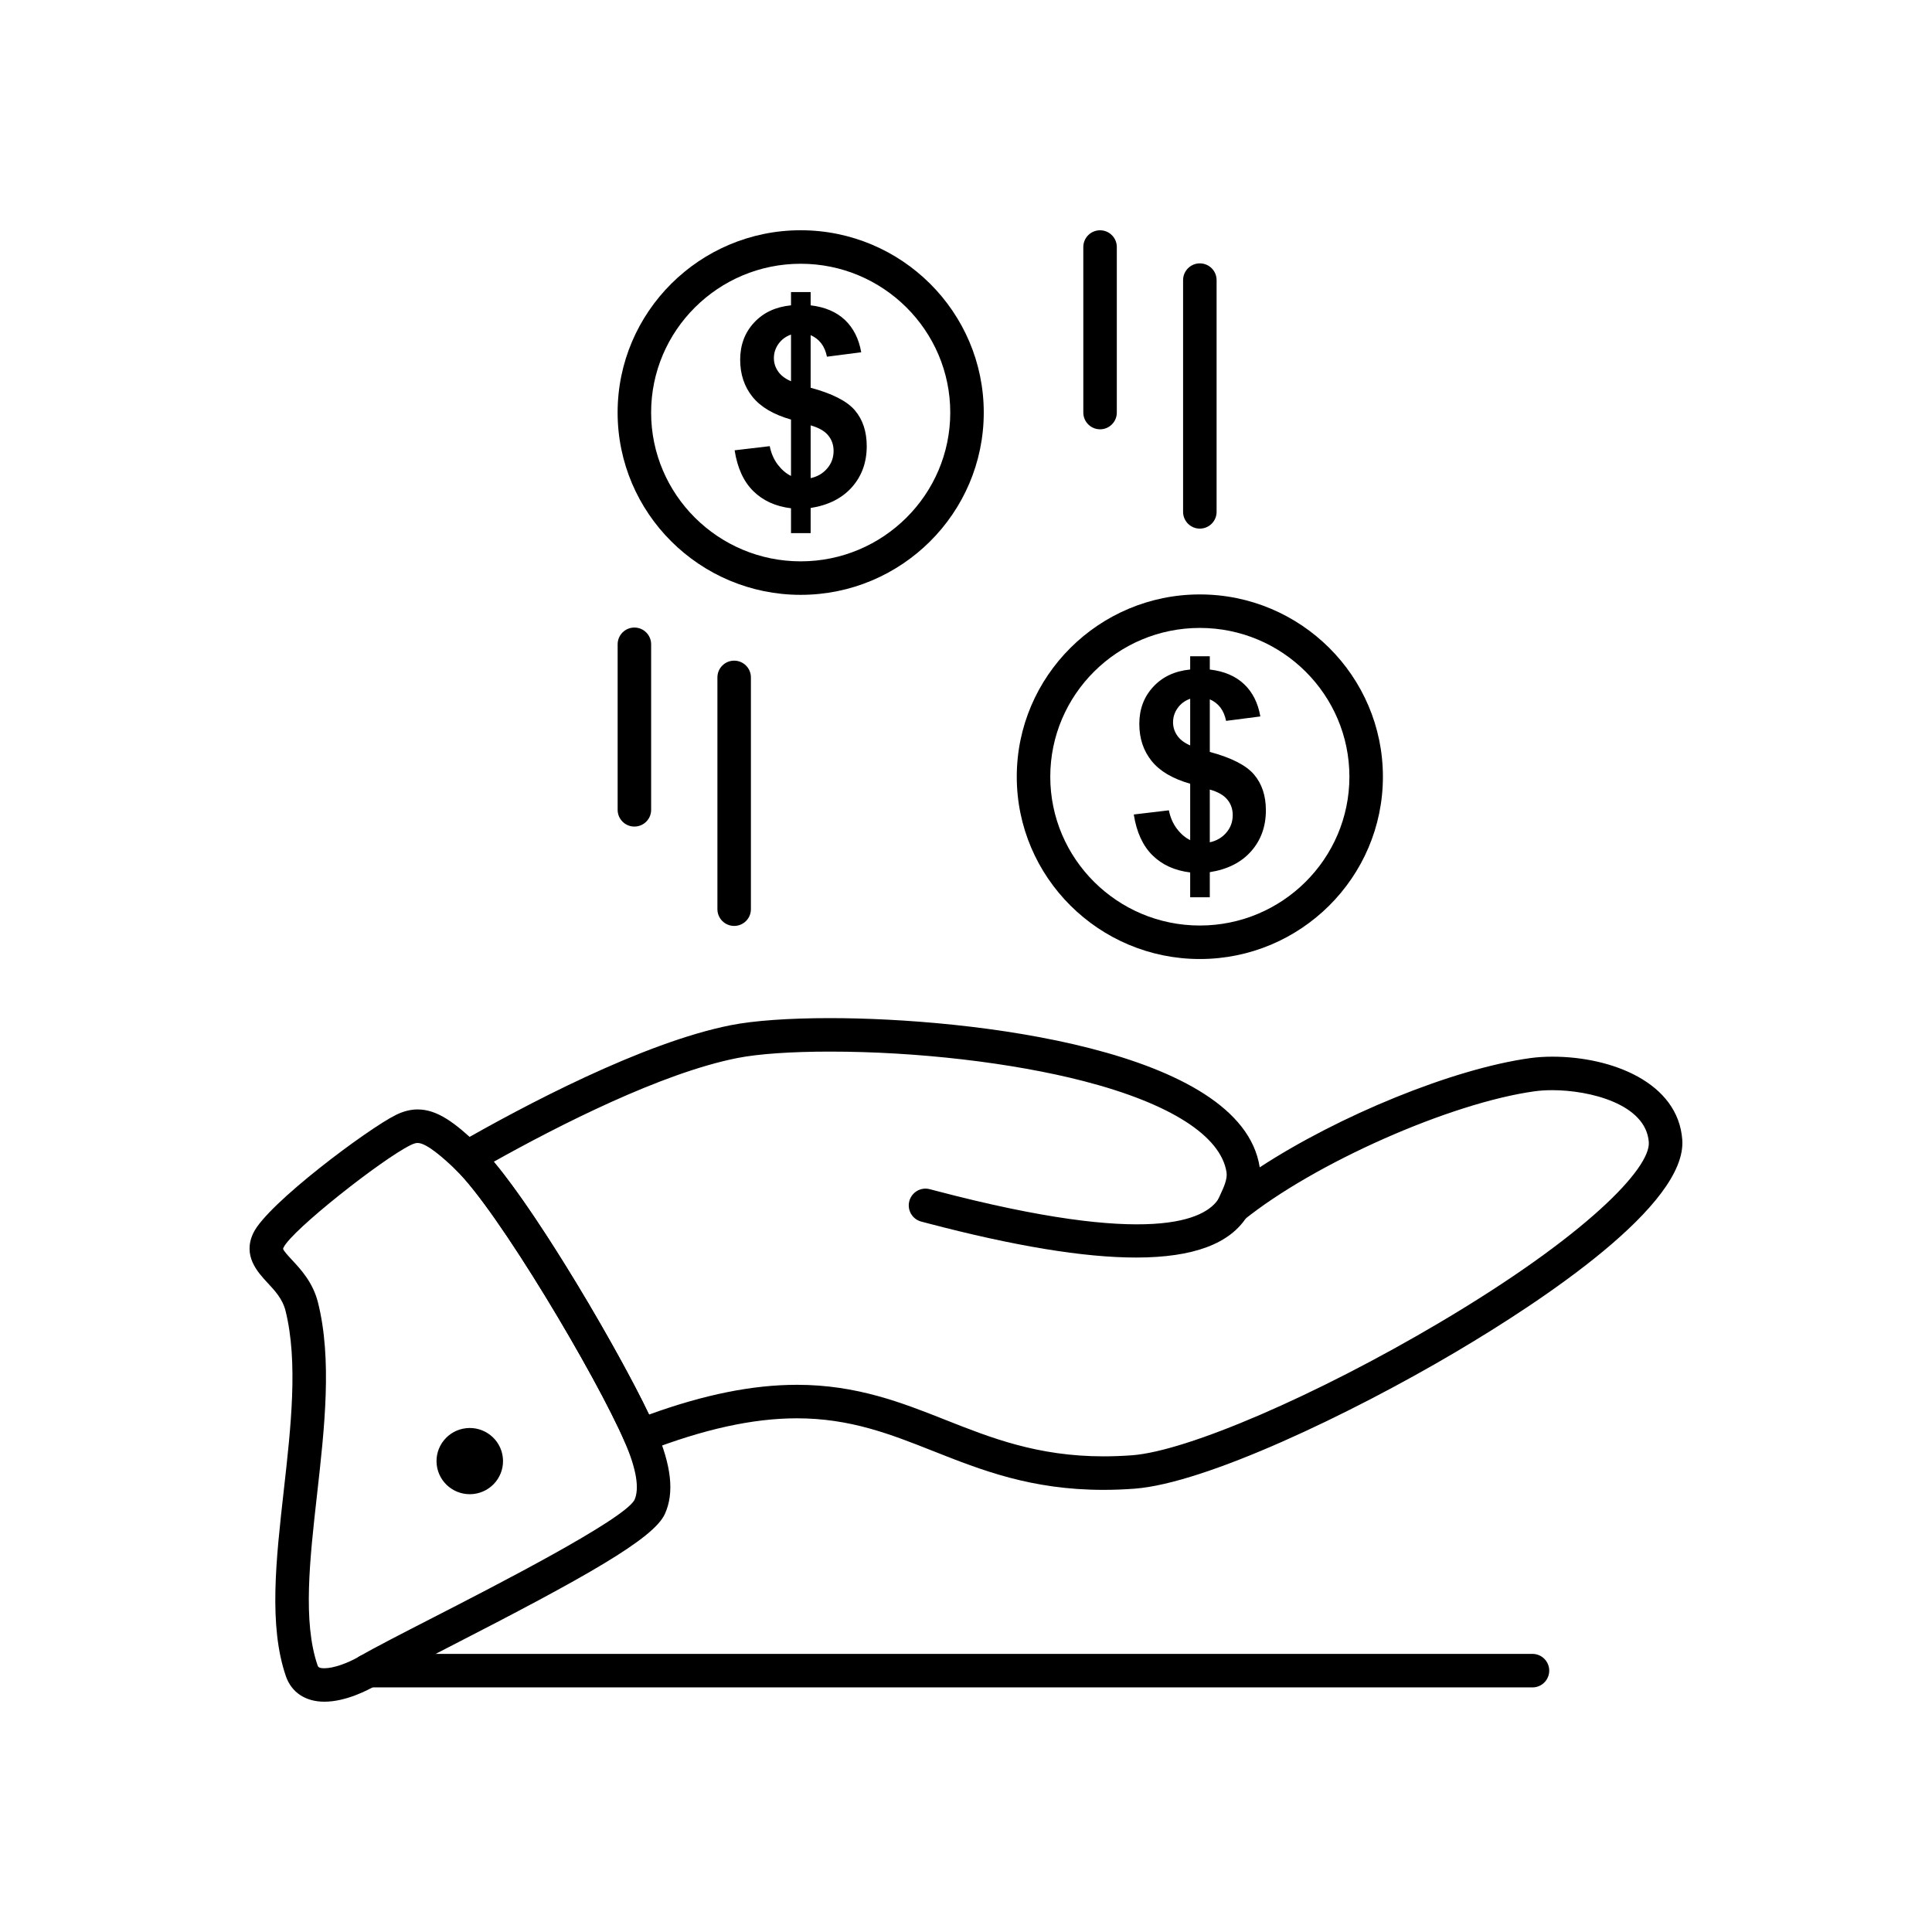 <?xml version="1.0" encoding="UTF-8"?>
<!-- Uploaded to: ICON Repo, www.iconrepo.com, Generator: ICON Repo Mixer Tools -->
<svg fill="#000000" width="800px" height="800px" version="1.1" viewBox="144 144 512 512" xmlns="http://www.w3.org/2000/svg">
 <g>
  <path d="m445.06 477.26c-13.84 0-32.199-3.031-55.254-9.09l-1.652-0.434c-2.375-0.617-3.797-3.039-3.18-5.414 0.617-2.371 3.039-3.797 5.41-3.18l1.676 0.438c57.09 15 71.457 7.695 74.938 2.004 1.281-2.094 4.012-2.75 6.106-1.469 2.09 1.281 2.75 4.012 1.469 6.106-4.5 7.359-14.266 11.039-29.512 11.039z"/>
  <path d="m229.96 594.97c-5.012 0-8.734-2.477-10.211-6.797-4.574-13.391-2.613-30.805-0.539-49.238 1.887-16.766 3.836-34.102 0.441-47.633-0.777-3.07-2.789-5.234-4.734-7.328-2.656-2.856-6.668-7.176-3.781-13.215 3.707-7.762 30.488-27.695 37.754-31.277 2-0.988 3.894-1.469 5.793-1.469 5.195 0 9.875 3.496 16.199 9.531 12.773 12.191 39.969 59.074 46.891 75.191 4.191 9.754 4.961 16.898 2.426 22.484-2.977 6.562-20.891 16.637-57.441 35.375-8.184 4.195-15.25 7.816-18.941 9.969-2.262 1.328-8.156 4.406-13.855 4.406zm24.723-148.07c-0.32 0-0.863 0.059-1.863 0.555-7.652 3.769-31.473 22.543-33.672 27.145-0.113 0.238-0.125 0.34-0.125 0.344 0.098 0.523 1.48 2.012 2.398 2.996 2.324 2.5 5.508 5.922 6.84 11.207 3.789 15.094 1.746 33.238-0.227 50.789-1.961 17.418-3.812 33.871 0.117 45.375 0.133 0.391 0.27 0.793 1.809 0.793 2.375 0 6.059-1.254 9.387-3.195 3.902-2.273 11.066-5.945 19.359-10.199 16.375-8.395 50.449-25.867 53.426-31.188 1.371-3.019 0.531-8.172-2.519-15.27-7.457-17.355-33.852-61.766-44.863-72.273-3.176-3.039-7.684-7.078-10.066-7.078z"/>
  <path d="m267.5 522.49c4.836-0.547 9.203 2.918 9.75 7.731 0.551 4.812-2.93 9.156-7.762 9.703-4.836 0.543-9.203-2.918-9.75-7.731s2.926-9.156 7.762-9.703" fill-rule="evenodd"/>
  <path d="m436.48 538.83c-19.191 0-32.379-5.219-45.137-10.266-11.305-4.473-21.984-8.699-36.168-8.699-11.633 0-24.676 2.867-39.871 8.762-2.227 0.863-4.738-0.191-5.684-2.387-7.449-17.34-33.848-61.742-44.867-72.273-1.012-0.969-1.508-2.356-1.34-3.746s0.984-2.617 2.199-3.316c16.879-9.68 48.688-26.613 72.086-31.227 6.106-1.207 15.426-1.867 26.246-1.867 37.23 0 108.95 8.246 113.88 39.449 0.008 0.031 0.012 0.062 0.016 0.098 20.914-13.672 51.129-26.117 71.684-28.949 1.816-0.25 3.793-0.379 5.879-0.379 15.801 0 33.309 6.887 34.414 22 1.277 17.301-36.996 42.637-59.922 56.199-27.895 16.5-66.461 34.895-85.219 36.285-2.777 0.211-5.527 0.316-8.191 0.316zm-81.305-27.844c15.875 0 27.852 4.738 39.434 9.32 11.98 4.738 24.371 9.641 41.867 9.641 2.445 0 4.977-0.098 7.527-0.285 14.621-1.086 48.836-15.836 81.355-35.074 38.926-23.027 56.102-40.977 55.59-47.91-0.738-10.105-15.691-13.773-25.562-13.773-1.684 0-3.254 0.098-4.668 0.293-22.359 3.082-58.41 19.043-77.152 34.156-1.586 1.277-3.836 1.312-5.461 0.086-1.625-1.227-2.207-3.402-1.414-5.273 0.207-0.492 0.449-1.016 0.707-1.57 0.902-1.941 1.926-4.144 1.641-5.953-1.523-9.648-14.953-18.215-37.812-24.129-18.961-4.902-44.117-7.832-67.297-7.832-10.258 0-18.969 0.602-24.523 1.703-20.129 3.973-47.43 17.91-64.555 27.484 12.68 15.168 33.129 50.195 41.156 67 14.609-5.297 27.457-7.883 39.168-7.883z"/>
  <path d="m461.97 398.15c-26.754 0-48.516-21.672-48.516-48.309 0-26.641 21.762-48.312 48.516-48.312s48.516 21.672 48.516 48.312-21.762 48.309-48.516 48.309zm0-87.742c-21.855 0-39.637 17.691-39.637 39.434s17.781 39.43 39.637 39.43c21.855 0 39.637-17.688 39.637-39.43 0.004-21.742-17.781-39.434-39.637-39.434z"/>
  <path d="m356.19 301.64c-26.754 0-48.516-21.672-48.516-48.312 0-26.637 21.766-48.309 48.516-48.309 26.754 0 48.516 21.672 48.516 48.309 0 26.641-21.766 48.312-48.516 48.312zm0-87.742c-21.855 0-39.637 17.688-39.637 39.43 0 21.746 17.781 39.434 39.637 39.434s39.637-17.691 39.637-39.434c0-21.742-17.781-39.43-39.637-39.43z"/>
  <path d="m358.83 270.71c1.793-0.391 3.258-1.242 4.375-2.559 1.141-1.316 1.703-2.867 1.703-4.66 0-1.586-0.48-2.965-1.43-4.109-0.941-1.156-2.488-2.035-4.648-2.656zm-5.203-38.043c-1.406 0.5-2.504 1.316-3.32 2.465-0.816 1.145-1.219 2.402-1.219 3.781 0 1.258 0.367 2.426 1.113 3.512 0.738 1.07 1.887 1.949 3.43 2.606zm0 37.457v-14.938c-4.648-1.328-8.055-3.336-10.215-6.031-2.172-2.707-3.258-5.977-3.258-9.828 0-3.902 1.227-7.184 3.68-9.828 2.453-2.656 5.719-4.18 9.793-4.582v-3.512h5.203v3.512c3.801 0.449 6.828 1.742 9.09 3.879 2.246 2.137 3.688 4.988 4.312 8.562l-9.082 1.172c-0.559-2.805-2.004-4.707-4.32-5.707v13.938c5.746 1.535 9.664 3.551 11.734 5.996 2.09 2.465 3.129 5.625 3.129 9.477 0 4.305-1.305 7.926-3.93 10.879-2.625 2.949-6.262 4.777-10.934 5.512v6.656h-5.203v-6.582c-4.102-0.5-7.43-2.012-10.008-4.562-2.574-2.547-4.211-6.156-4.934-10.801l9.305-1.098c0.379 1.902 1.098 3.539 2.144 4.918 1.055 1.359 2.211 2.348 3.492 2.969z"/>
  <path d="m464.61 367.22c1.785-0.391 3.254-1.242 4.375-2.559 1.133-1.316 1.699-2.863 1.699-4.66 0-1.586-0.48-2.961-1.43-4.106-0.938-1.16-2.488-2.039-4.648-2.66zm-5.199-38.043c-1.406 0.5-2.508 1.316-3.32 2.465-0.82 1.145-1.219 2.402-1.219 3.781 0 1.258 0.363 2.43 1.109 3.512 0.738 1.07 1.887 1.949 3.43 2.609zm0 37.461v-14.938c-4.656-1.332-8.059-3.34-10.219-6.035-2.176-2.707-3.262-5.973-3.262-9.828 0-3.902 1.234-7.18 3.688-9.824 2.453-2.66 5.711-4.184 9.793-4.586v-3.508h5.199v3.508c3.801 0.453 6.828 1.746 9.09 3.879 2.246 2.133 3.688 4.984 4.305 8.559l-9.078 1.172c-0.566-2.805-2-4.703-4.316-5.707v13.938c5.746 1.539 9.66 3.547 11.734 6.004 2.09 2.461 3.129 5.617 3.129 9.469 0 4.305-1.312 7.926-3.93 10.879-2.629 2.953-6.266 4.781-10.934 5.512v6.656h-5.199v-6.582c-4.106-0.5-7.434-2.012-10.008-4.559s-4.211-6.156-4.938-10.801l9.305-1.102c0.371 1.902 1.098 3.539 2.144 4.918 1.047 1.363 2.211 2.352 3.496 2.977z"/>
  <path d="m312.12 363.05c-2.449 0-4.438-1.988-4.438-4.438v-43.867c0-2.453 1.988-4.438 4.438-4.438 2.449 0 4.438 1.988 4.438 4.438v43.867c0.004 2.453-1.984 4.438-4.438 4.438z"/>
  <path d="m338.56 389.38c-2.453 0-4.438-1.988-4.438-4.438v-61.422c0-2.449 1.988-4.438 4.438-4.438 2.449 0 4.438 1.988 4.438 4.438v61.422c0.004 2.449-1.984 4.438-4.438 4.438z"/>
  <path d="m435.53 257.77c-2.449 0-4.438-1.988-4.438-4.441l-0.004-43.863c0-2.449 1.988-4.438 4.438-4.438 2.453 0 4.441 1.988 4.441 4.438v43.867c0 2.449-1.984 4.438-4.438 4.438z"/>
  <path d="m461.97 284.09c-2.449 0-4.438-1.988-4.438-4.438v-61.418c0-2.449 1.988-4.438 4.438-4.438 2.453 0 4.441 1.988 4.441 4.438v61.414c0 2.453-1.988 4.441-4.441 4.441z"/>
  <path d="m550.12 591.18-308.54-0.004c-2.453 0-4.438-1.988-4.438-4.441s1.988-4.441 4.438-4.441l308.54 0.004c2.453 0 4.441 1.988 4.441 4.441 0 2.457-1.988 4.441-4.441 4.441z"/>
 </g>
</svg>